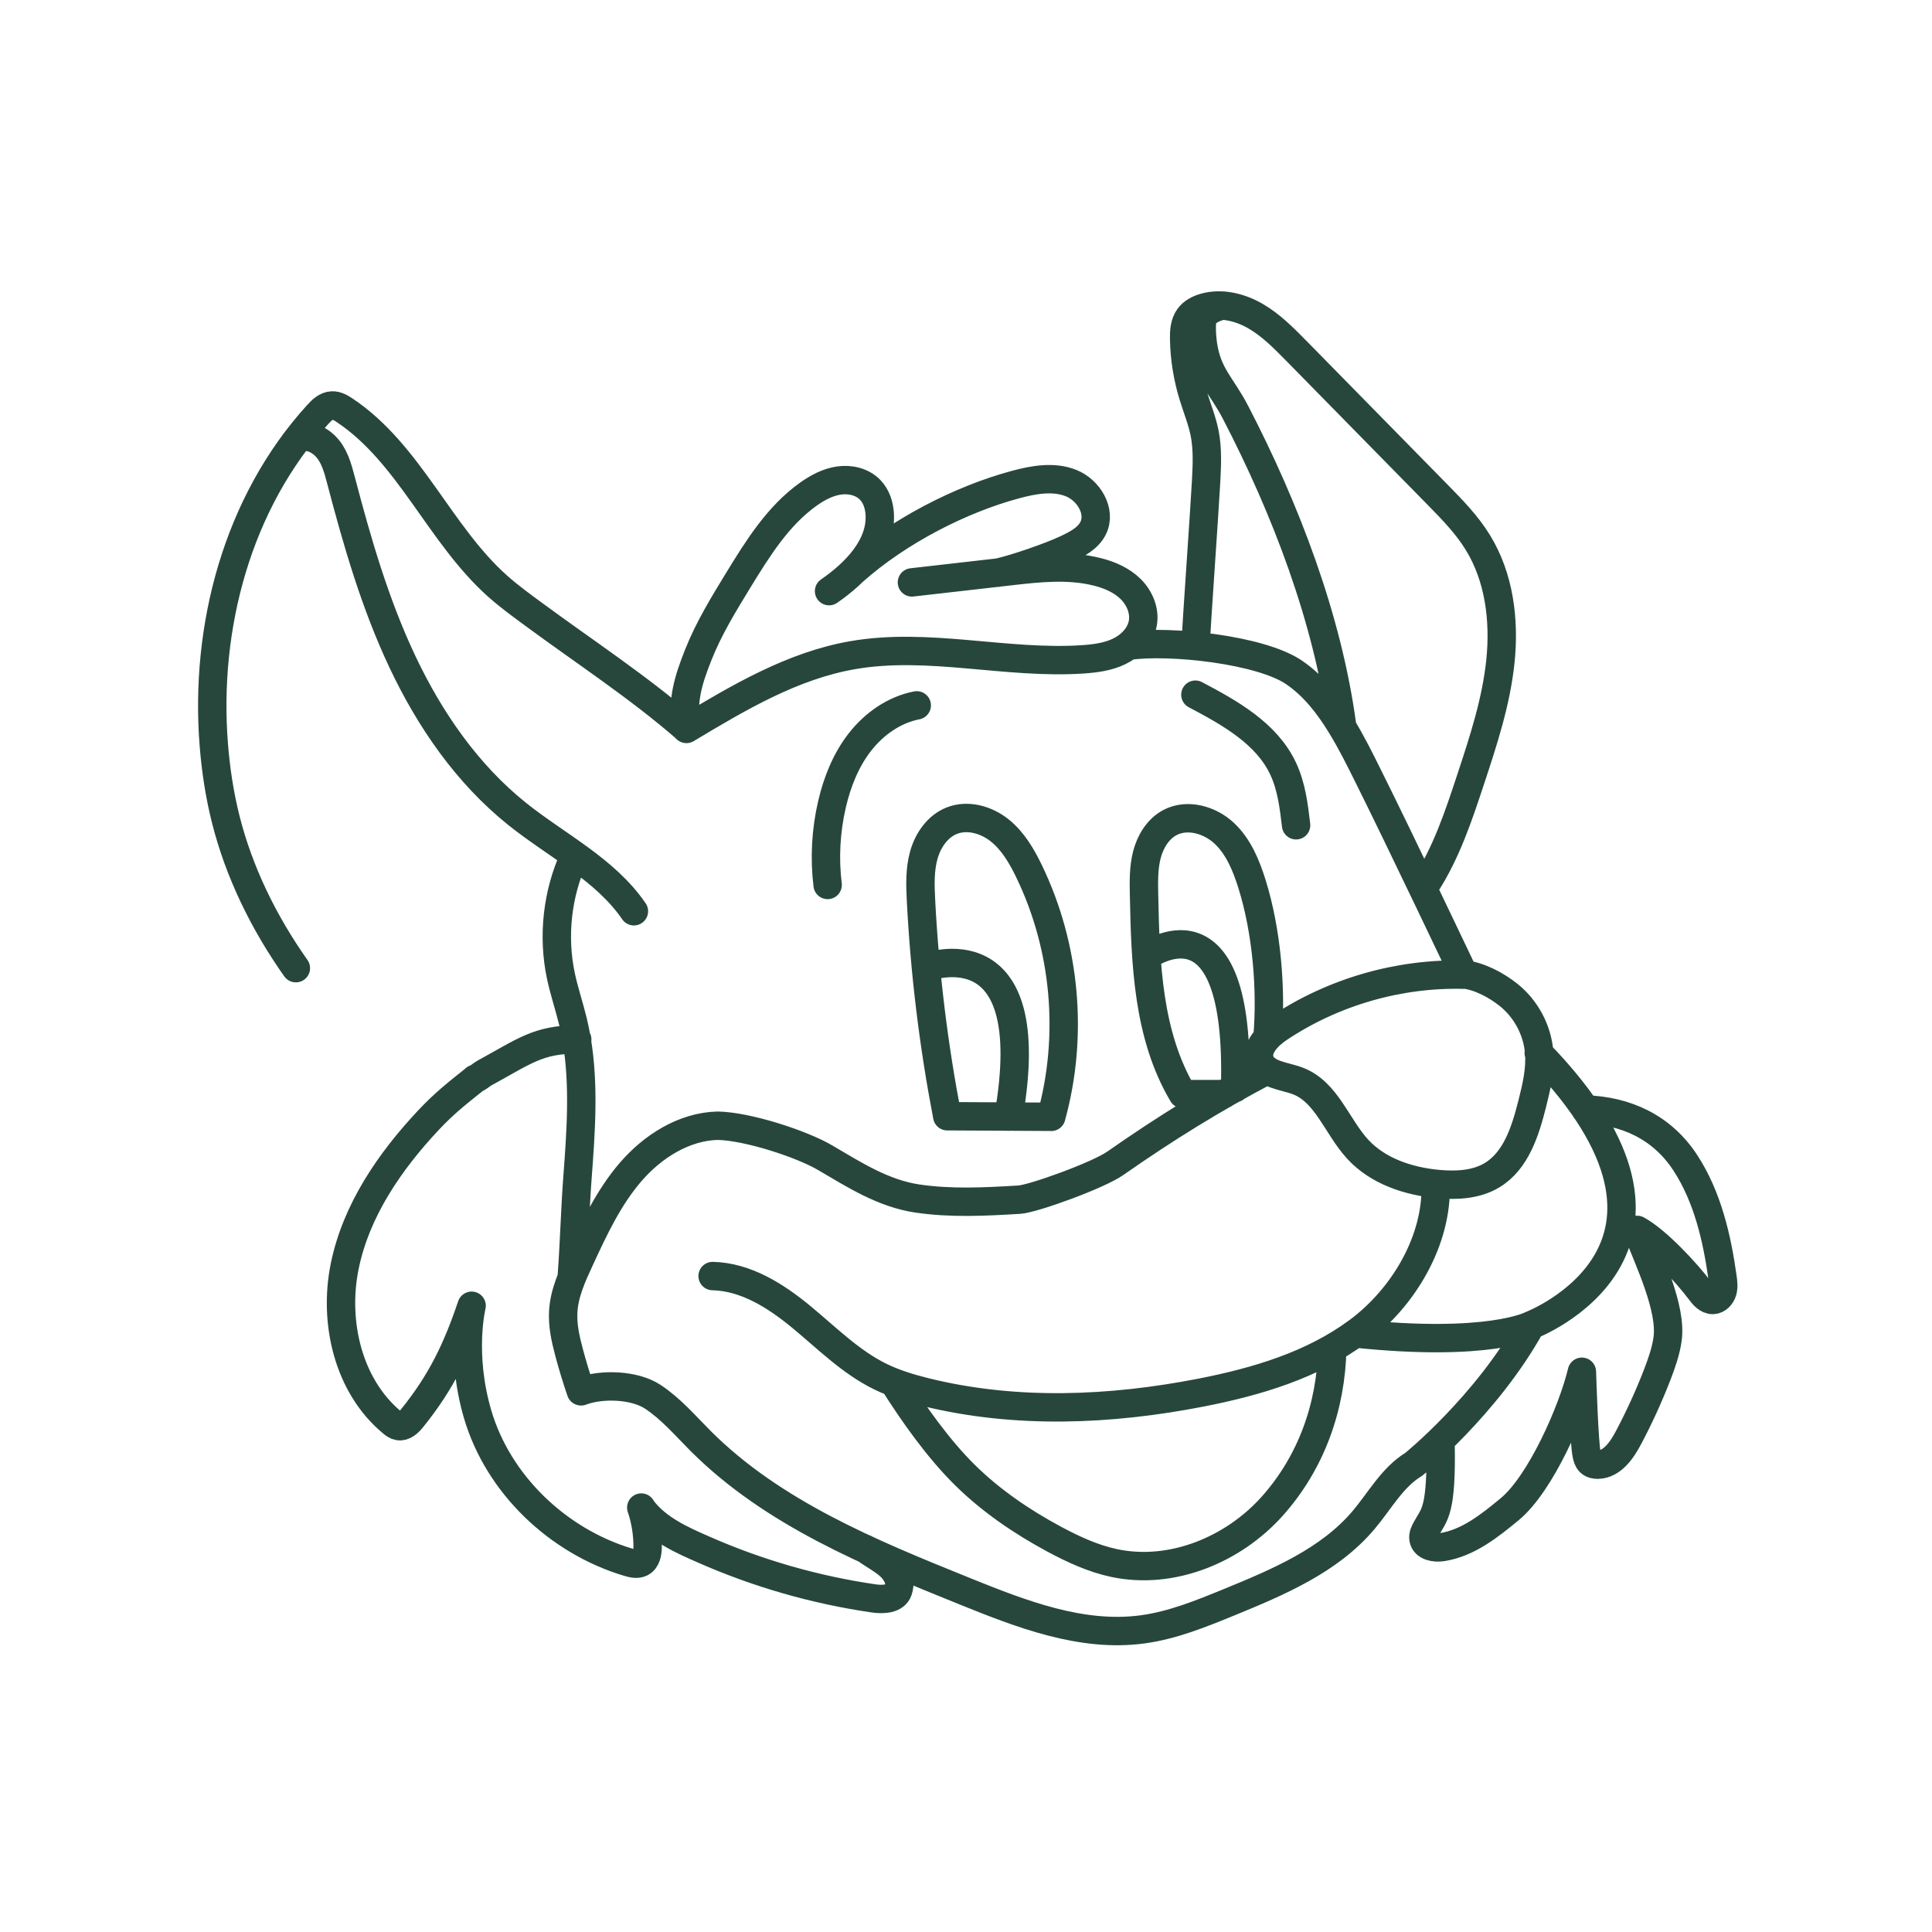 <svg xmlns="http://www.w3.org/2000/svg" id="uuid-63c9b722-96a1-4dbd-bac2-d0d12167df28" viewBox="0 0 340.16 340.16"><path d="m270.92,185.4c33.58,34.57-1.37,47.93-1.37,47.93,0,0-7.39,3.92-30.94,1.45m-36.77-66.43s16.65-12.39,15.62,23.22m-54.44-21.24s20.51-7.86,14.55,26.27m101.58-1.26c7.01.22,13.45,3.02,17.62,9.45,3.86,5.95,5.52,13.09,6.51,20.14.11.81.22,1.64,0,2.42-.23.78-.87,1.5-1.67,1.53-1,.04-1.74-.89-2.34-1.7-2.36-3.15-7.59-8.77-11.03-10.64,1.97,5.23,6.16,13.74,5.36,19.27-.31,2.14-1.03,4.18-1.8,6.19-1.47,3.8-3.16,7.51-5.07,11.11-1.18,2.24-2.88,4.7-5.38,4.77-.5.01-1.03-.09-1.4-.44-.38-.36-.51-.92-.61-1.44-.42-2.18-.75-12.26-.82-14.48-1.64,6.89-7.28,19.72-12.7,24.19-3.55,2.93-7.34,5.97-11.88,6.68-1.32.21-3.09-.11-3.31-1.45-.11-.64.21-1.27.53-1.84,1.39-2.53,2.71-2.97,2.47-15.22m-43.16-131.57c6.06,3.2,12.52,6.8,15.44,13,1.47,3.11,1.89,6.58,2.29,9.99m-66.79-21.11c-3.97.77-7.49,3.25-9.98,6.43-2.49,3.18-4.02,7.03-4.94,10.97-1.08,4.65-1.35,9.48-.77,14.22m77.44,26.9c.74-8.56-.15-18.82-2.71-27.02-1.03-3.3-2.39-6.63-4.91-8.99-2.53-2.36-6.48-3.49-9.54-1.88-2.11,1.11-3.45,3.33-4.06,5.64-.6,2.31-.56,4.73-.51,7.11.24,12.05.66,24.71,6.82,35.07h7.26m-30.42,4c3.94-14.24,2.54-29.88-3.88-43.19-1.3-2.7-2.86-5.38-5.2-7.25-2.34-1.87-5.63-2.81-8.42-1.71-2.51.99-4.2,3.45-4.93,6.05-.73,2.59-.64,5.34-.5,8.03.66,12.74,2.21,25.43,4.62,37.96l18.32.1Zm-82.78,48.33c3.6-1.37,9.4-1.17,12.62.95,3.22,2.12,5.75,5.11,8.47,7.83,12.69,12.66,29.79,19.68,46.41,26.39,10.02,4.05,20.62,8.18,31.33,6.74,5.31-.71,10.33-2.76,15.29-4.79,8.64-3.54,17.63-7.33,23.65-14.46,2.86-3.38,5.05-7.51,8.83-9.81,0,0,12.83-10.38,20.64-24.49m-112.18,10.09c3.51,5.54,7.83,11.65,12.5,16.26,4.61,4.55,10.03,8.24,15.73,11.31,3.37,1.81,6.88,3.43,10.62,4.22,10.09,2.12,20.9-2.33,27.77-10.01,6.87-7.68,10.37-17.5,10.58-27.8m-109.1-12.73c5.83.13,11.09,3.46,15.59,7.17,4.5,3.71,8.68,7.95,13.91,10.52,2.55,1.25,5.28,2.07,8.03,2.75,15.81,3.9,32.48,3.2,48.46.08,9.79-1.91,19.64-4.84,27.65-10.78,8.01-5.94,14-16.03,13.66-25.99m-29.62-20.01c-9.55,5.04-17.92,10.21-26.77,16.4-3.03,2.13-14.47,6.26-16.91,6.41-6,.36-12.05.68-18-.21-5.95-.89-11.05-4.16-16.23-7.2-3.98-2.34-13.47-5.5-18.88-5.61-5.95.15-11.43,3.64-15.32,8.14-3.89,4.51-6.44,9.98-8.94,15.38-1.36,2.94-2.75,5.97-2.93,9.21-.14,2.4.39,4.79,1.01,7.12.62,2.33,1.32,4.63,2.1,6.91m10.65,20.56c2.74,3.77,7.47,5.77,10.95,7.3,9.54,4.21,19.66,7.11,29.98,8.61,1.62.23,3.75.14,4.27-1.4.44-1.3.19-2.31-.76-3.56-1.1-1.47-3.4-2.57-5.04-3.78m-68.66-82.74c-3.22,2.57-5.38,4.25-8.2,7.24-6.88,7.33-12.8,15.97-14.79,25.82-1.98,9.84.63,21.03,8.37,27.45.33.27.67.54,1.09.62.97.2,1.82-.63,2.44-1.41,5.11-6.33,7.86-12.07,10.46-19.77,0,0-2.08,8.36,1.05,19.08,3.63,12.38,14.16,22.38,26.53,26.08.74.22,1.56.41,2.25.07.95-.49,1.15-1.74,1.16-2.81,0-2.34-.37-4.68-1.12-6.89m144.85-93.87c2.73.3,5.69,1.89,7.84,3.6,3.09,2.46,5.09,6.23,5.4,10.15.24,3.05-.48,6.09-1.23,9.05-1.21,4.79-2.84,10.01-7.08,12.56-2.76,1.66-6.16,1.84-9.37,1.56-5.28-.47-10.68-2.24-14.27-6.14-3.67-3.99-5.49-10.12-10.57-12.03-2.43-.92-5.75-1.04-6.63-3.49-.83-2.29,1.36-4.5,3.4-5.85,9.54-6.34,21.06-9.66,32.52-9.36,0,0-11.15-23.49-16.92-35.06-1.46-2.94-2.93-5.89-4.64-8.69-2.21-3.65-4.88-7.11-8.41-9.5-5.9-3.99-21.83-5.69-29.03-4.67m-97.7,37.18c-2.96,6.49-3.79,13.94-2.32,20.93.57,2.71,1.47,5.33,2.12,8.02.26,1.08.48,2.17.67,3.26,1.34,7.98.74,16.22.13,24.33-.43,5.75-.57,11.71-1.01,17.46M51.85,77.93c1.39-1.74,3.75-1.01,5.36.54,1.61,1.55,2.23,3.82,2.8,5.98,2.86,10.92,6.01,21.83,10.83,32.04,4.82,10.21,11.4,19.76,20.22,26.82,7,5.6,15.48,9.74,20.55,17.13m103.79-106.63c-1.21.12-2.92.91-3.49,1.84-.57.93-.26,4.04-.1,5.12.82,5.34,3.24,7.04,5.73,11.84,8.8,16.96,16.25,36.35,18.77,55.29m-25.83-14.21c.25-4.71,1.62-24.16,1.87-28.86.15-2.85.3-5.73-.25-8.54-.45-2.26-1.34-4.42-2.01-6.62-.99-3.21-1.53-6.55-1.6-9.91-.03-1.36.05-2.83.86-3.93.64-.87,1.65-1.39,2.69-1.69,3.02-.87,6.32-.04,9.03,1.53,2.71,1.57,4.94,3.84,7.14,6.07,8.27,8.43,16.54,16.85,24.82,25.28,2.6,2.65,5.22,5.32,7.16,8.48,3.78,6.13,4.72,13.68,3.99,20.84-.73,7.16-3,14.07-5.26,20.91-2.11,6.39-4.26,12.86-7.92,18.52m-100.72-55.22c7.97-7.07,18.9-12.65,28.55-15.24,3.2-.86,6.68-1.48,9.76-.25,3.08,1.23,5.35,4.98,3.87,7.94-.92,1.84-2.92,2.84-4.79,3.72-2.87,1.34-8.94,3.44-12.03,4.12m-15.08,1.7c5.73-.65,11.45-1.3,17.18-1.96,5.16-.59,10.44-1.17,15.47.11,2.16.54,4.28,1.46,5.87,3.03,1.58,1.57,2.54,3.86,2.12,6.05-.42,2.18-2.13,3.94-4.13,4.91-1.99.97-4.25,1.26-6.46,1.41-13.49.89-27.14-3.05-40.46-.74-10.59,1.83-20.07,7.46-29.29,12.99m-.08-.06c-.7-4.92.33-8.36,2.16-12.98,1.83-4.62,4.44-8.89,7.04-13.14,3.44-5.61,7.01-11.37,12.38-15.18,1.61-1.14,3.41-2.1,5.37-2.38,1.96-.28,4.1.22,5.47,1.64,1.09,1.12,1.6,2.71,1.69,4.27.33,5.65-4.25,10.35-8.92,13.57m-25.15,24.19c-8.24-7.18-17.91-13.52-26.71-20-2.22-1.63-4.45-3.25-6.51-5.08-10.25-9.15-15.49-23.32-26.92-30.95-.67-.45-1.42-.89-2.23-.85-1.02.05-1.83.84-2.51,1.59-14.11,15.48-19.97,37.39-18.29,58.25.35,4.36,1.01,8.69,2.07,12.93,2.37,9.45,6.75,18.34,12.37,26.3m31.54,19.49c.62-.19,1.08-.71,1.65-1.02,7.09-3.87,9.49-5.92,16.35-5.92" style="fill:none; stroke:#27473d; stroke-linecap:round; stroke-linejoin:round; stroke-width:5px;"></path></svg>